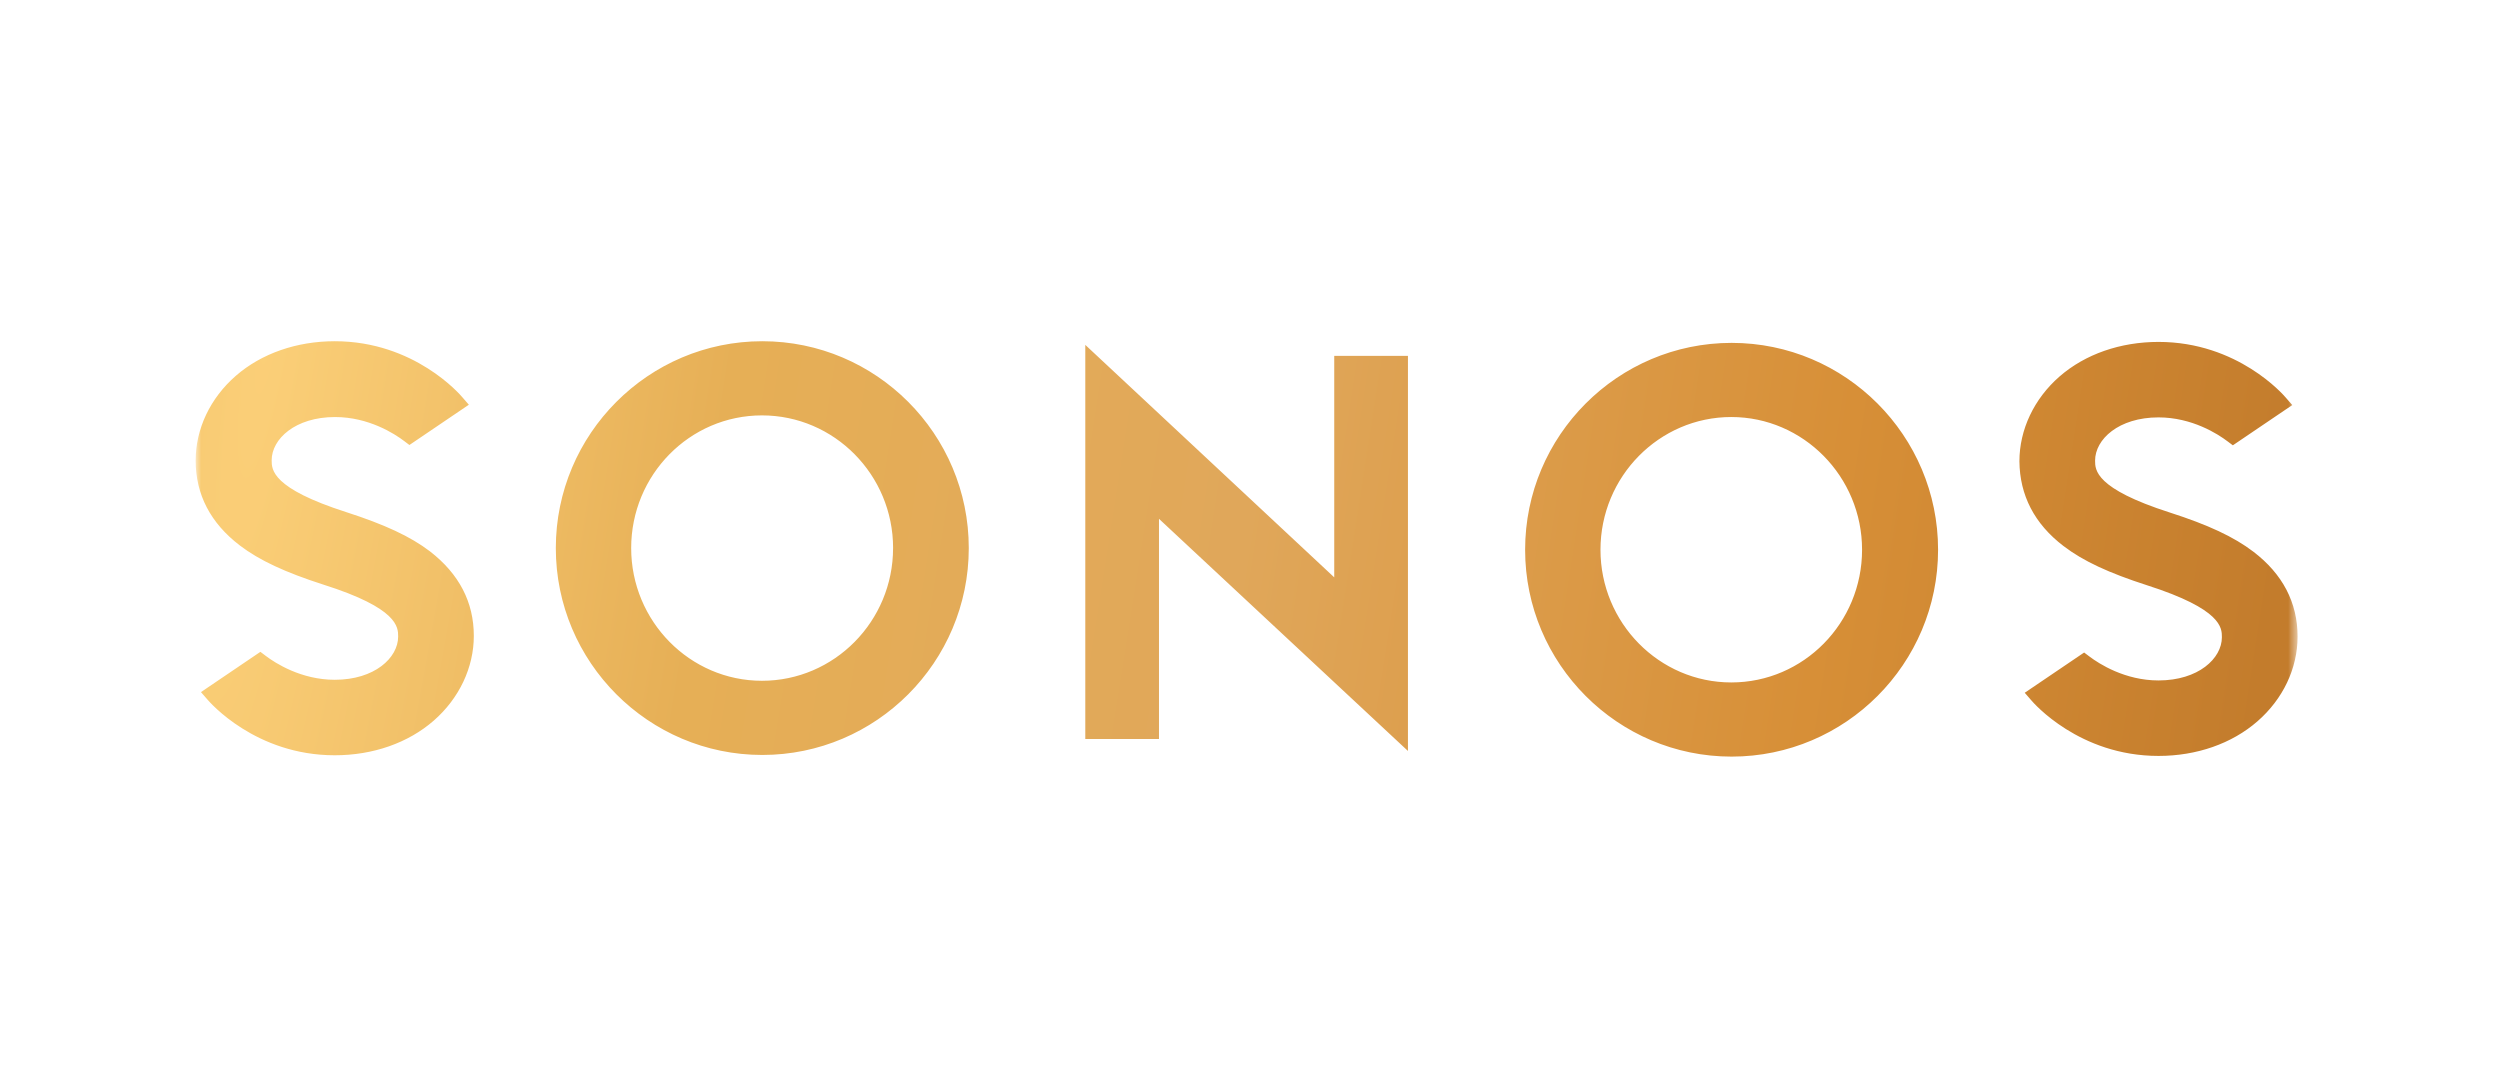 <svg xmlns="http://www.w3.org/2000/svg" fill="none" viewBox="0 0 230 100" height="100" width="230">
<mask height="83" width="194" y="9" x="18" maskUnits="userSpaceOnUse" style="mask-type:luminance" id="mask0_16274_61984">
<path fill="white" d="M211.378 9H18V92H211.378V9Z"></path>
</mask>
<g mask="url(#mask0_16274_61984)">
<path fill="url(#paint0_radial_16274_61984)" d="M122.75 32.739H129.531V69.088L106.627 47.732V67.986H99.847V31.729L122.75 53.117V32.739ZM89.127 50.424C89.127 60.918 80.606 69.456 70.132 69.456C59.656 69.456 51.135 60.918 51.135 50.424C51.135 39.93 59.656 31.393 70.132 31.393C80.606 31.393 89.127 39.93 89.127 50.424ZM82.165 50.424C82.165 43.693 76.758 38.216 70.101 38.216C63.444 38.216 58.068 43.693 58.068 50.424C58.068 57.155 63.473 62.632 70.101 62.632C76.758 62.632 82.163 57.155 82.163 50.424H82.165ZM39.562 50.729C37.758 49.352 35.377 48.252 31.865 47.119C24.993 44.916 24.993 43.204 24.993 42.347C24.993 40.388 27.161 38.368 30.826 38.368C33.91 38.368 36.294 39.899 37.178 40.572L37.666 40.94L43.134 37.235L42.523 36.533C42.342 36.318 38.126 31.393 30.797 31.393C27.282 31.393 24.048 32.526 21.696 34.574C19.344 36.625 18 39.441 18 42.376C18 45.499 19.375 48.129 22.061 50.18C23.864 51.555 26.245 52.657 29.757 53.787C36.63 55.962 36.63 57.705 36.63 58.562C36.63 60.521 34.461 62.54 30.797 62.54C27.712 62.54 25.329 61.01 24.444 60.337L23.956 59.969L18.488 63.674L19.1 64.376C19.284 64.589 23.499 69.485 30.797 69.485C34.309 69.485 37.546 68.354 39.898 66.303C42.249 64.252 43.591 61.407 43.591 58.502C43.591 55.41 42.249 52.812 39.562 50.729ZM140.311 50.577C140.311 40.083 148.832 31.545 159.308 31.545C169.782 31.545 178.303 40.083 178.303 50.577C178.303 61.071 169.782 69.608 159.308 69.608C148.832 69.608 140.311 61.071 140.311 50.577ZM147.244 50.577C147.244 57.308 152.649 62.785 159.277 62.785C165.934 62.785 171.31 57.308 171.31 50.577C171.31 43.846 165.905 38.366 159.277 38.366C152.649 38.366 147.244 43.845 147.244 50.577ZM189.848 50.238C191.648 51.618 194.029 52.717 197.544 53.85C204.414 56.054 204.414 57.766 204.414 58.623C204.414 60.582 202.245 62.601 198.581 62.601C195.497 62.601 193.115 61.071 192.228 60.398L191.74 60.032L186.275 63.734L186.884 64.436C187.068 64.652 191.283 69.545 198.583 69.545C202.093 69.545 205.33 68.415 207.682 66.364C210.034 64.315 211.378 61.499 211.378 58.562C211.378 55.441 210.002 52.809 207.317 50.761C205.513 49.383 203.133 48.281 199.62 47.151C192.748 44.947 192.748 43.233 192.748 42.376C192.748 40.419 194.916 38.4 198.581 38.4C201.665 38.4 204.049 39.93 204.933 40.603L205.422 40.969L210.889 37.267L210.278 36.565C210.094 36.349 205.878 31.456 198.581 31.456C195.069 31.456 191.832 32.586 189.48 34.635C187.128 36.686 185.786 39.531 185.786 42.439C185.816 45.56 187.16 48.189 189.848 50.24V50.238Z"></path>
</g>
<defs>
<radialGradient gradientTransform="translate(23.439 35.904) rotate(9.231) scale(186.936 1623.98)" gradientUnits="userSpaceOnUse" r="1" cy="0" cx="0" id="paint0_radial_16274_61984">
<stop stop-color="#FBCF78"></stop>
<stop stop-color="#E6AF56" offset="0.23"></stop>
<stop stop-color="#E0A75A" offset="0.492"></stop>
<stop stop-color="#D78F37" offset="0.78"></stop>
<stop stop-color="#C37C2C" offset="1"></stop>
</radialGradient>
</defs>
</svg>
